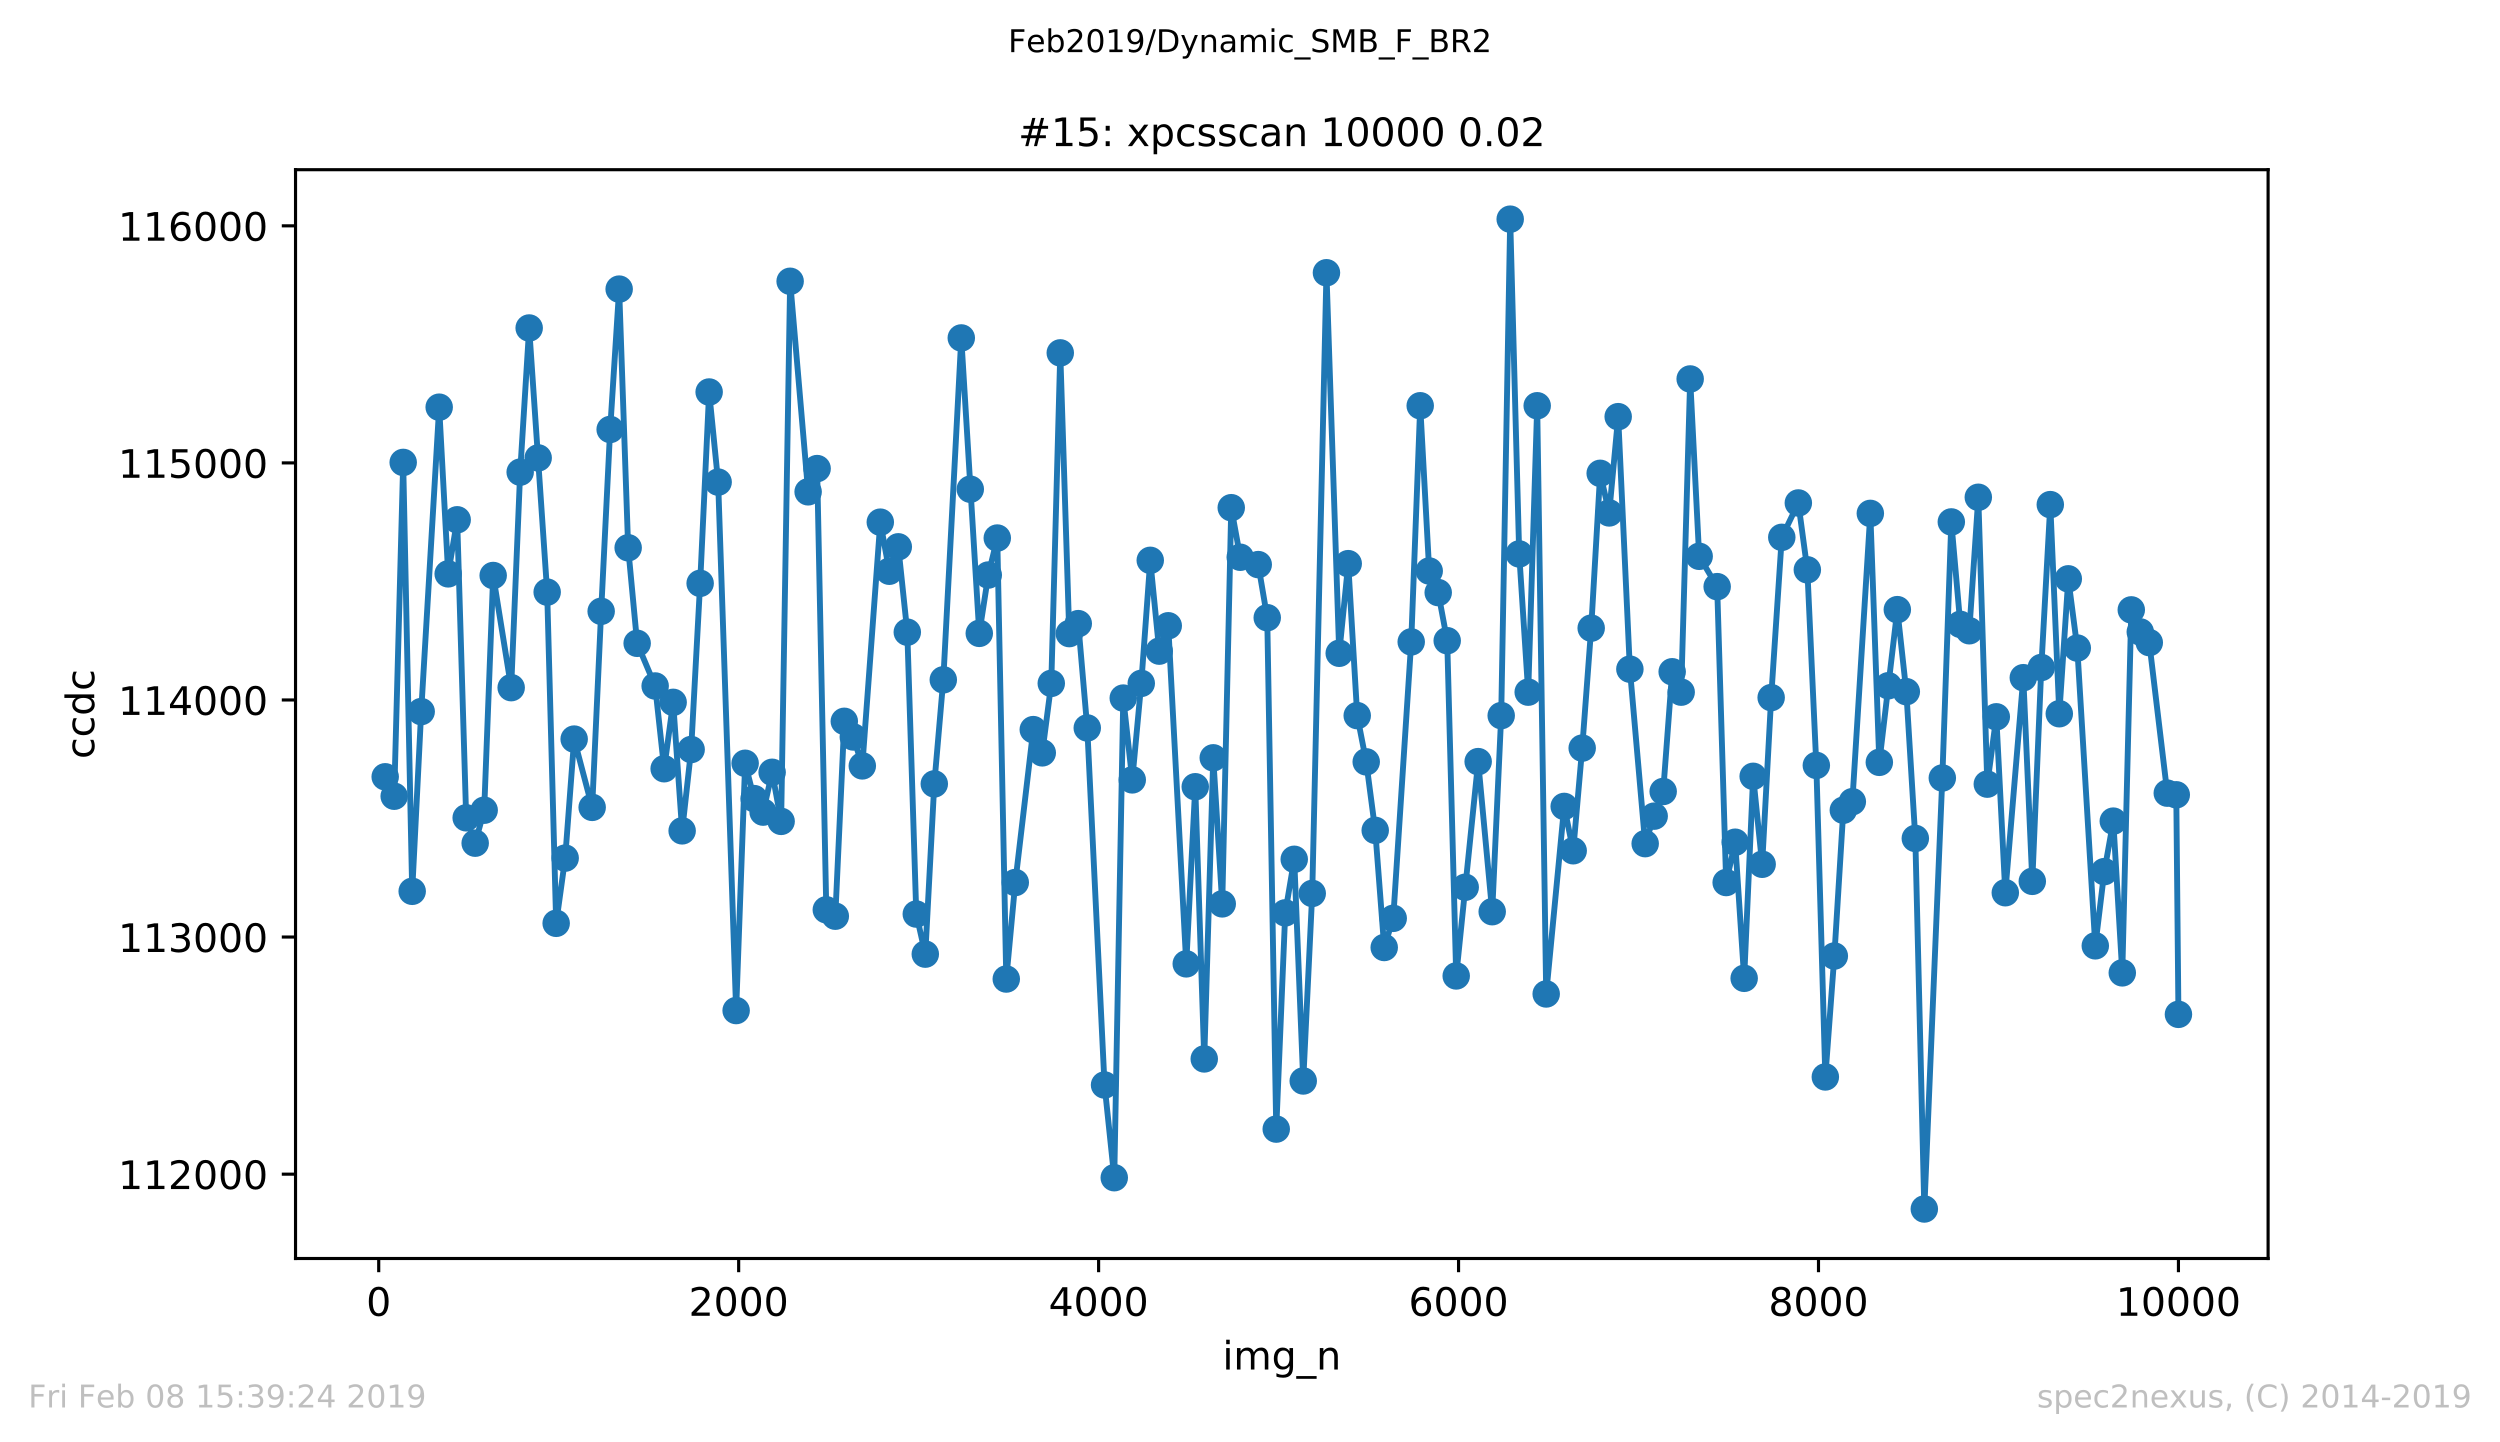 <?xml version="1.0" encoding="utf-8" standalone="no"?>
<!DOCTYPE svg PUBLIC "-//W3C//DTD SVG 1.1//EN"
  "http://www.w3.org/Graphics/SVG/1.1/DTD/svg11.dtd">
<!-- Created with matplotlib (https://matplotlib.org/) -->
<svg height="367.2pt" version="1.1" viewBox="0 0 636.48 367.2" width="636.48pt" xmlns="http://www.w3.org/2000/svg" xmlns:xlink="http://www.w3.org/1999/xlink">
 <defs>
  <style type="text/css">
*{stroke-linecap:butt;stroke-linejoin:round;white-space:pre;}
  </style>
 </defs>
 <g id="figure_1">
  <g id="patch_1">
   <path d="M 0 367.2 
L 636.48 367.2 
L 636.48 0 
L 0 0 
z
" style="fill:#ffffff;"/>
  </g>
  <g id="axes_1">
   <g id="patch_2">
    <path d="M 75.24 320.4 
L 577.44 320.4 
L 577.44 43.2 
L 75.24 43.2 
z
" style="fill:#ffffff;"/>
   </g>
   <g id="matplotlib.axis_1">
    <g id="xtick_1">
     <g id="line2d_1">
      <defs>
       <path d="M 0 0 
L 0 3.5 
" id="mcacddc1522" style="stroke:#000000;stroke-width:0.8;"/>
      </defs>
      <g>
       <use style="stroke:#000000;stroke-width:0.8;" x="96.418" xlink:href="#mcacddc1522" y="320.4"/>
      </g>
     </g>
     <g id="text_1">
      <!-- 0 -->
      <defs>
       <path d="M 31.781 66.406 
Q 24.172 66.406 20.328 58.906 
Q 16.5 51.422 16.5 36.375 
Q 16.5 21.391 20.328 13.891 
Q 24.172 6.391 31.781 6.391 
Q 39.453 6.391 43.281 13.891 
Q 47.125 21.391 47.125 36.375 
Q 47.125 51.422 43.281 58.906 
Q 39.453 66.406 31.781 66.406 
z
M 31.781 74.219 
Q 44.047 74.219 50.516 64.516 
Q 56.984 54.828 56.984 36.375 
Q 56.984 17.969 50.516 8.266 
Q 44.047 -1.422 31.781 -1.422 
Q 19.531 -1.422 13.062 8.266 
Q 6.594 17.969 6.594 36.375 
Q 6.594 54.828 13.062 64.516 
Q 19.531 74.219 31.781 74.219 
z
" id="DejaVuSans-48"/>
      </defs>
      <g transform="translate(93.237 334.998)scale(0.1 -0.1)">
       <use xlink:href="#DejaVuSans-48"/>
      </g>
     </g>
    </g>
    <g id="xtick_2">
     <g id="line2d_2">
      <g>
       <use style="stroke:#000000;stroke-width:0.8;" x="188.057" xlink:href="#mcacddc1522" y="320.4"/>
      </g>
     </g>
     <g id="text_2">
      <!-- 2000 -->
      <defs>
       <path d="M 19.188 8.297 
L 53.609 8.297 
L 53.609 0 
L 7.328 0 
L 7.328 8.297 
Q 12.938 14.109 22.625 23.891 
Q 32.328 33.688 34.812 36.531 
Q 39.547 41.844 41.422 45.531 
Q 43.312 49.219 43.312 52.781 
Q 43.312 58.594 39.234 62.25 
Q 35.156 65.922 28.609 65.922 
Q 23.969 65.922 18.812 64.312 
Q 13.672 62.703 7.812 59.422 
L 7.812 69.391 
Q 13.766 71.781 18.938 73 
Q 24.125 74.219 28.422 74.219 
Q 39.75 74.219 46.484 68.547 
Q 53.219 62.891 53.219 53.422 
Q 53.219 48.922 51.531 44.891 
Q 49.859 40.875 45.406 35.406 
Q 44.188 33.984 37.641 27.219 
Q 31.109 20.453 19.188 8.297 
z
" id="DejaVuSans-50"/>
      </defs>
      <g transform="translate(175.332 334.998)scale(0.1 -0.1)">
       <use xlink:href="#DejaVuSans-50"/>
       <use x="63.623" xlink:href="#DejaVuSans-48"/>
       <use x="127.246" xlink:href="#DejaVuSans-48"/>
       <use x="190.869" xlink:href="#DejaVuSans-48"/>
      </g>
     </g>
    </g>
    <g id="xtick_3">
     <g id="line2d_3">
      <g>
       <use style="stroke:#000000;stroke-width:0.8;" x="279.696" xlink:href="#mcacddc1522" y="320.4"/>
      </g>
     </g>
     <g id="text_3">
      <!-- 4000 -->
      <defs>
       <path d="M 37.797 64.312 
L 12.891 25.391 
L 37.797 25.391 
z
M 35.203 72.906 
L 47.609 72.906 
L 47.609 25.391 
L 58.016 25.391 
L 58.016 17.188 
L 47.609 17.188 
L 47.609 0 
L 37.797 0 
L 37.797 17.188 
L 4.891 17.188 
L 4.891 26.703 
z
" id="DejaVuSans-52"/>
      </defs>
      <g transform="translate(266.971 334.998)scale(0.1 -0.1)">
       <use xlink:href="#DejaVuSans-52"/>
       <use x="63.623" xlink:href="#DejaVuSans-48"/>
       <use x="127.246" xlink:href="#DejaVuSans-48"/>
       <use x="190.869" xlink:href="#DejaVuSans-48"/>
      </g>
     </g>
    </g>
    <g id="xtick_4">
     <g id="line2d_4">
      <g>
       <use style="stroke:#000000;stroke-width:0.8;" x="371.335" xlink:href="#mcacddc1522" y="320.4"/>
      </g>
     </g>
     <g id="text_4">
      <!-- 6000 -->
      <defs>
       <path d="M 33.016 40.375 
Q 26.375 40.375 22.484 35.828 
Q 18.609 31.297 18.609 23.391 
Q 18.609 15.531 22.484 10.953 
Q 26.375 6.391 33.016 6.391 
Q 39.656 6.391 43.531 10.953 
Q 47.406 15.531 47.406 23.391 
Q 47.406 31.297 43.531 35.828 
Q 39.656 40.375 33.016 40.375 
z
M 52.594 71.297 
L 52.594 62.312 
Q 48.875 64.062 45.094 64.984 
Q 41.312 65.922 37.594 65.922 
Q 27.828 65.922 22.672 59.328 
Q 17.531 52.734 16.797 39.406 
Q 19.672 43.656 24.016 45.922 
Q 28.375 48.188 33.594 48.188 
Q 44.578 48.188 50.953 41.516 
Q 57.328 34.859 57.328 23.391 
Q 57.328 12.156 50.688 5.359 
Q 44.047 -1.422 33.016 -1.422 
Q 20.359 -1.422 13.672 8.266 
Q 6.984 17.969 6.984 36.375 
Q 6.984 53.656 15.188 63.938 
Q 23.391 74.219 37.203 74.219 
Q 40.922 74.219 44.703 73.484 
Q 48.484 72.75 52.594 71.297 
z
" id="DejaVuSans-54"/>
      </defs>
      <g transform="translate(358.61 334.998)scale(0.1 -0.1)">
       <use xlink:href="#DejaVuSans-54"/>
       <use x="63.623" xlink:href="#DejaVuSans-48"/>
       <use x="127.246" xlink:href="#DejaVuSans-48"/>
       <use x="190.869" xlink:href="#DejaVuSans-48"/>
      </g>
     </g>
    </g>
    <g id="xtick_5">
     <g id="line2d_5">
      <g>
       <use style="stroke:#000000;stroke-width:0.8;" x="462.974" xlink:href="#mcacddc1522" y="320.4"/>
      </g>
     </g>
     <g id="text_5">
      <!-- 8000 -->
      <defs>
       <path d="M 31.781 34.625 
Q 24.75 34.625 20.719 30.859 
Q 16.703 27.094 16.703 20.516 
Q 16.703 13.922 20.719 10.156 
Q 24.75 6.391 31.781 6.391 
Q 38.812 6.391 42.859 10.172 
Q 46.922 13.969 46.922 20.516 
Q 46.922 27.094 42.891 30.859 
Q 38.875 34.625 31.781 34.625 
z
M 21.922 38.812 
Q 15.578 40.375 12.031 44.719 
Q 8.5 49.078 8.5 55.328 
Q 8.5 64.062 14.719 69.141 
Q 20.953 74.219 31.781 74.219 
Q 42.672 74.219 48.875 69.141 
Q 55.078 64.062 55.078 55.328 
Q 55.078 49.078 51.531 44.719 
Q 48 40.375 41.703 38.812 
Q 48.828 37.156 52.797 32.312 
Q 56.781 27.484 56.781 20.516 
Q 56.781 9.906 50.312 4.234 
Q 43.844 -1.422 31.781 -1.422 
Q 19.734 -1.422 13.25 4.234 
Q 6.781 9.906 6.781 20.516 
Q 6.781 27.484 10.781 32.312 
Q 14.797 37.156 21.922 38.812 
z
M 18.312 54.391 
Q 18.312 48.734 21.844 45.562 
Q 25.391 42.391 31.781 42.391 
Q 38.141 42.391 41.719 45.562 
Q 45.312 48.734 45.312 54.391 
Q 45.312 60.062 41.719 63.234 
Q 38.141 66.406 31.781 66.406 
Q 25.391 66.406 21.844 63.234 
Q 18.312 60.062 18.312 54.391 
z
" id="DejaVuSans-56"/>
      </defs>
      <g transform="translate(450.249 334.998)scale(0.1 -0.1)">
       <use xlink:href="#DejaVuSans-56"/>
       <use x="63.623" xlink:href="#DejaVuSans-48"/>
       <use x="127.246" xlink:href="#DejaVuSans-48"/>
       <use x="190.869" xlink:href="#DejaVuSans-48"/>
      </g>
     </g>
    </g>
    <g id="xtick_6">
     <g id="line2d_6">
      <g>
       <use style="stroke:#000000;stroke-width:0.8;" x="554.613" xlink:href="#mcacddc1522" y="320.4"/>
      </g>
     </g>
     <g id="text_6">
      <!-- 10000 -->
      <defs>
       <path d="M 12.406 8.297 
L 28.516 8.297 
L 28.516 63.922 
L 10.984 60.406 
L 10.984 69.391 
L 28.422 72.906 
L 38.281 72.906 
L 38.281 8.297 
L 54.391 8.297 
L 54.391 0 
L 12.406 0 
z
" id="DejaVuSans-49"/>
      </defs>
      <g transform="translate(538.706 334.998)scale(0.1 -0.1)">
       <use xlink:href="#DejaVuSans-49"/>
       <use x="63.623" xlink:href="#DejaVuSans-48"/>
       <use x="127.246" xlink:href="#DejaVuSans-48"/>
       <use x="190.869" xlink:href="#DejaVuSans-48"/>
       <use x="254.492" xlink:href="#DejaVuSans-48"/>
      </g>
     </g>
    </g>
    <g id="text_7">
     <!-- img_n -->
     <defs>
      <path d="M 9.422 54.688 
L 18.406 54.688 
L 18.406 0 
L 9.422 0 
z
M 9.422 75.984 
L 18.406 75.984 
L 18.406 64.594 
L 9.422 64.594 
z
" id="DejaVuSans-105"/>
      <path d="M 52 44.188 
Q 55.375 50.25 60.062 53.125 
Q 64.75 56 71.094 56 
Q 79.641 56 84.281 50.016 
Q 88.922 44.047 88.922 33.016 
L 88.922 0 
L 79.891 0 
L 79.891 32.719 
Q 79.891 40.578 77.094 44.375 
Q 74.312 48.188 68.609 48.188 
Q 61.625 48.188 57.562 43.547 
Q 53.516 38.922 53.516 30.906 
L 53.516 0 
L 44.484 0 
L 44.484 32.719 
Q 44.484 40.625 41.703 44.406 
Q 38.922 48.188 33.109 48.188 
Q 26.219 48.188 22.156 43.531 
Q 18.109 38.875 18.109 30.906 
L 18.109 0 
L 9.078 0 
L 9.078 54.688 
L 18.109 54.688 
L 18.109 46.188 
Q 21.188 51.219 25.484 53.609 
Q 29.781 56 35.688 56 
Q 41.656 56 45.828 52.969 
Q 50 49.953 52 44.188 
z
" id="DejaVuSans-109"/>
      <path d="M 45.406 27.984 
Q 45.406 37.75 41.375 43.109 
Q 37.359 48.484 30.078 48.484 
Q 22.859 48.484 18.828 43.109 
Q 14.797 37.75 14.797 27.984 
Q 14.797 18.266 18.828 12.891 
Q 22.859 7.516 30.078 7.516 
Q 37.359 7.516 41.375 12.891 
Q 45.406 18.266 45.406 27.984 
z
M 54.391 6.781 
Q 54.391 -7.172 48.188 -13.984 
Q 42 -20.797 29.203 -20.797 
Q 24.469 -20.797 20.266 -20.094 
Q 16.062 -19.391 12.109 -17.922 
L 12.109 -9.188 
Q 16.062 -11.328 19.922 -12.344 
Q 23.781 -13.375 27.781 -13.375 
Q 36.625 -13.375 41.016 -8.766 
Q 45.406 -4.156 45.406 5.172 
L 45.406 9.625 
Q 42.625 4.781 38.281 2.391 
Q 33.938 0 27.875 0 
Q 17.828 0 11.672 7.656 
Q 5.516 15.328 5.516 27.984 
Q 5.516 40.672 11.672 48.328 
Q 17.828 56 27.875 56 
Q 33.938 56 38.281 53.609 
Q 42.625 51.219 45.406 46.391 
L 45.406 54.688 
L 54.391 54.688 
z
" id="DejaVuSans-103"/>
      <path d="M 50.984 -16.609 
L 50.984 -23.578 
L -0.984 -23.578 
L -0.984 -16.609 
z
" id="DejaVuSans-95"/>
      <path d="M 54.891 33.016 
L 54.891 0 
L 45.906 0 
L 45.906 32.719 
Q 45.906 40.484 42.875 44.328 
Q 39.844 48.188 33.797 48.188 
Q 26.516 48.188 22.312 43.547 
Q 18.109 38.922 18.109 30.906 
L 18.109 0 
L 9.078 0 
L 9.078 54.688 
L 18.109 54.688 
L 18.109 46.188 
Q 21.344 51.125 25.703 53.562 
Q 30.078 56 35.797 56 
Q 45.219 56 50.047 50.172 
Q 54.891 44.344 54.891 33.016 
z
" id="DejaVuSans-110"/>
     </defs>
     <g transform="translate(311.238 348.677)scale(0.1 -0.1)">
      <use xlink:href="#DejaVuSans-105"/>
      <use x="27.783" xlink:href="#DejaVuSans-109"/>
      <use x="125.195" xlink:href="#DejaVuSans-103"/>
      <use x="188.672" xlink:href="#DejaVuSans-95"/>
      <use x="238.672" xlink:href="#DejaVuSans-110"/>
     </g>
    </g>
   </g>
   <g id="matplotlib.axis_2">
    <g id="ytick_1">
     <g id="line2d_7">
      <defs>
       <path d="M 0 0 
L -3.5 0 
" id="mbf4558b121" style="stroke:#000000;stroke-width:0.8;"/>
      </defs>
      <g>
       <use style="stroke:#000000;stroke-width:0.8;" x="75.24" xlink:href="#mbf4558b121" y="298.927"/>
      </g>
     </g>
     <g id="text_8">
      <!-- 112000 -->
      <g transform="translate(30.065 302.726)scale(0.1 -0.1)">
       <use xlink:href="#DejaVuSans-49"/>
       <use x="63.623" xlink:href="#DejaVuSans-49"/>
       <use x="127.246" xlink:href="#DejaVuSans-50"/>
       <use x="190.869" xlink:href="#DejaVuSans-48"/>
       <use x="254.492" xlink:href="#DejaVuSans-48"/>
       <use x="318.115" xlink:href="#DejaVuSans-48"/>
      </g>
     </g>
    </g>
    <g id="ytick_2">
     <g id="line2d_8">
      <g>
       <use style="stroke:#000000;stroke-width:0.8;" x="75.24" xlink:href="#mbf4558b121" y="238.568"/>
      </g>
     </g>
     <g id="text_9">
      <!-- 113000 -->
      <defs>
       <path d="M 40.578 39.312 
Q 47.656 37.797 51.625 33 
Q 55.609 28.219 55.609 21.188 
Q 55.609 10.406 48.188 4.484 
Q 40.766 -1.422 27.094 -1.422 
Q 22.516 -1.422 17.656 -0.516 
Q 12.797 0.391 7.625 2.203 
L 7.625 11.719 
Q 11.719 9.328 16.594 8.109 
Q 21.484 6.891 26.812 6.891 
Q 36.078 6.891 40.938 10.547 
Q 45.797 14.203 45.797 21.188 
Q 45.797 27.641 41.281 31.266 
Q 36.766 34.906 28.719 34.906 
L 20.219 34.906 
L 20.219 43.016 
L 29.109 43.016 
Q 36.375 43.016 40.234 45.922 
Q 44.094 48.828 44.094 54.297 
Q 44.094 59.906 40.109 62.906 
Q 36.141 65.922 28.719 65.922 
Q 24.656 65.922 20.016 65.031 
Q 15.375 64.156 9.812 62.312 
L 9.812 71.094 
Q 15.438 72.656 20.344 73.438 
Q 25.25 74.219 29.594 74.219 
Q 40.828 74.219 47.359 69.109 
Q 53.906 64.016 53.906 55.328 
Q 53.906 49.266 50.438 45.094 
Q 46.969 40.922 40.578 39.312 
z
" id="DejaVuSans-51"/>
      </defs>
      <g transform="translate(30.065 242.367)scale(0.1 -0.1)">
       <use xlink:href="#DejaVuSans-49"/>
       <use x="63.623" xlink:href="#DejaVuSans-49"/>
       <use x="127.246" xlink:href="#DejaVuSans-51"/>
       <use x="190.869" xlink:href="#DejaVuSans-48"/>
       <use x="254.492" xlink:href="#DejaVuSans-48"/>
       <use x="318.115" xlink:href="#DejaVuSans-48"/>
      </g>
     </g>
    </g>
    <g id="ytick_3">
     <g id="line2d_9">
      <g>
       <use style="stroke:#000000;stroke-width:0.8;" x="75.24" xlink:href="#mbf4558b121" y="178.209"/>
      </g>
     </g>
     <g id="text_10">
      <!-- 114000 -->
      <g transform="translate(30.065 182.008)scale(0.1 -0.1)">
       <use xlink:href="#DejaVuSans-49"/>
       <use x="63.623" xlink:href="#DejaVuSans-49"/>
       <use x="127.246" xlink:href="#DejaVuSans-52"/>
       <use x="190.869" xlink:href="#DejaVuSans-48"/>
       <use x="254.492" xlink:href="#DejaVuSans-48"/>
       <use x="318.115" xlink:href="#DejaVuSans-48"/>
      </g>
     </g>
    </g>
    <g id="ytick_4">
     <g id="line2d_10">
      <g>
       <use style="stroke:#000000;stroke-width:0.8;" x="75.24" xlink:href="#mbf4558b121" y="117.849"/>
      </g>
     </g>
     <g id="text_11">
      <!-- 115000 -->
      <defs>
       <path d="M 10.797 72.906 
L 49.516 72.906 
L 49.516 64.594 
L 19.828 64.594 
L 19.828 46.734 
Q 21.969 47.469 24.109 47.828 
Q 26.266 48.188 28.422 48.188 
Q 40.625 48.188 47.75 41.5 
Q 54.891 34.812 54.891 23.391 
Q 54.891 11.625 47.562 5.094 
Q 40.234 -1.422 26.906 -1.422 
Q 22.312 -1.422 17.547 -0.641 
Q 12.797 0.141 7.719 1.703 
L 7.719 11.625 
Q 12.109 9.234 16.797 8.062 
Q 21.484 6.891 26.703 6.891 
Q 35.156 6.891 40.078 11.328 
Q 45.016 15.766 45.016 23.391 
Q 45.016 31 40.078 35.438 
Q 35.156 39.891 26.703 39.891 
Q 22.75 39.891 18.812 39.016 
Q 14.891 38.141 10.797 36.281 
z
" id="DejaVuSans-53"/>
      </defs>
      <g transform="translate(30.065 121.649)scale(0.1 -0.1)">
       <use xlink:href="#DejaVuSans-49"/>
       <use x="63.623" xlink:href="#DejaVuSans-49"/>
       <use x="127.246" xlink:href="#DejaVuSans-53"/>
       <use x="190.869" xlink:href="#DejaVuSans-48"/>
       <use x="254.492" xlink:href="#DejaVuSans-48"/>
       <use x="318.115" xlink:href="#DejaVuSans-48"/>
      </g>
     </g>
    </g>
    <g id="ytick_5">
     <g id="line2d_11">
      <g>
       <use style="stroke:#000000;stroke-width:0.8;" x="75.24" xlink:href="#mbf4558b121" y="57.49"/>
      </g>
     </g>
     <g id="text_12">
      <!-- 116000 -->
      <g transform="translate(30.065 61.289)scale(0.1 -0.1)">
       <use xlink:href="#DejaVuSans-49"/>
       <use x="63.623" xlink:href="#DejaVuSans-49"/>
       <use x="127.246" xlink:href="#DejaVuSans-54"/>
       <use x="190.869" xlink:href="#DejaVuSans-48"/>
       <use x="254.492" xlink:href="#DejaVuSans-48"/>
       <use x="318.115" xlink:href="#DejaVuSans-48"/>
      </g>
     </g>
    </g>
    <g id="text_13">
     <!-- ccdc -->
     <defs>
      <path d="M 48.781 52.594 
L 48.781 44.188 
Q 44.969 46.297 41.141 47.344 
Q 37.312 48.391 33.406 48.391 
Q 24.656 48.391 19.812 42.844 
Q 14.984 37.312 14.984 27.297 
Q 14.984 17.281 19.812 11.734 
Q 24.656 6.203 33.406 6.203 
Q 37.312 6.203 41.141 7.25 
Q 44.969 8.297 48.781 10.406 
L 48.781 2.094 
Q 45.016 0.344 40.984 -0.531 
Q 36.969 -1.422 32.422 -1.422 
Q 20.062 -1.422 12.781 6.344 
Q 5.516 14.109 5.516 27.297 
Q 5.516 40.672 12.859 48.328 
Q 20.219 56 33.016 56 
Q 37.156 56 41.109 55.141 
Q 45.062 54.297 48.781 52.594 
z
" id="DejaVuSans-99"/>
      <path d="M 45.406 46.391 
L 45.406 75.984 
L 54.391 75.984 
L 54.391 0 
L 45.406 0 
L 45.406 8.203 
Q 42.578 3.328 38.25 0.953 
Q 33.938 -1.422 27.875 -1.422 
Q 17.969 -1.422 11.734 6.484 
Q 5.516 14.406 5.516 27.297 
Q 5.516 40.188 11.734 48.094 
Q 17.969 56 27.875 56 
Q 33.938 56 38.25 53.625 
Q 42.578 51.266 45.406 46.391 
z
M 14.797 27.297 
Q 14.797 17.391 18.875 11.75 
Q 22.953 6.109 30.078 6.109 
Q 37.203 6.109 41.297 11.75 
Q 45.406 17.391 45.406 27.297 
Q 45.406 37.203 41.297 42.844 
Q 37.203 48.484 30.078 48.484 
Q 22.953 48.484 18.875 42.844 
Q 14.797 37.203 14.797 27.297 
z
" id="DejaVuSans-100"/>
     </defs>
     <g transform="translate(23.985 193.222)rotate(-90)scale(0.1 -0.1)">
      <use xlink:href="#DejaVuSans-99"/>
      <use x="54.98" xlink:href="#DejaVuSans-99"/>
      <use x="109.961" xlink:href="#DejaVuSans-100"/>
      <use x="173.438" xlink:href="#DejaVuSans-99"/>
     </g>
    </g>
   </g>
   <g id="line2d_12">
    <path clip-path="url(#p287cd269e3)" d="M 98.067 197.765 
L 100.358 202.714 
L 102.649 117.729 
L 104.94 226.919 
L 107.231 181.166 
L 111.813 103.665 
L 114.104 146.097 
L 116.395 132.336 
L 118.686 208.207 
L 120.977 214.666 
L 123.268 206.276 
L 125.559 146.52 
L 130.141 175.07 
L 132.432 120.203 
L 134.723 83.505 
L 139.305 150.745 
L 141.596 235.067 
L 143.887 218.468 
L 146.178 188.168 
L 150.76 205.551 
L 153.051 155.634 
L 155.342 109.339 
L 157.633 73.606 
L 159.924 139.458 
L 162.215 163.783 
L 166.797 174.647 
L 169.087 195.713 
L 171.378 178.812 
L 173.669 211.527 
L 175.96 190.824 
L 178.251 148.512 
L 180.542 99.802 
L 182.833 122.738 
L 187.415 257.279 
L 189.706 194.325 
L 191.997 203.318 
L 194.288 206.759 
L 196.579 196.618 
L 198.87 209.113 
L 201.161 71.614 
L 205.743 125.213 
L 208.034 119.298 
L 210.371 231.627 
L 212.662 233.256 
L 214.953 183.641 
L 217.244 187.625 
L 219.535 194.989 
L 224.117 132.939 
L 226.408 145.434 
L 228.699 139.217 
L 230.99 160.946 
L 233.281 232.713 
L 235.572 242.914 
L 237.863 199.576 
L 240.154 173.078 
L 244.735 86.04 
L 249.317 161.248 
L 251.608 146.399 
L 253.899 136.983 
L 256.19 249.251 
L 258.481 224.685 
L 263.063 185.754 
L 265.354 191.669 
L 267.645 173.983 
L 269.936 89.843 
L 272.227 161.308 
L 274.518 158.773 
L 276.809 185.331 
L 281.208 276.232 
L 283.682 299.833 
L 285.973 177.726 
L 288.264 198.55 
L 290.555 173.983 
L 292.846 142.657 
L 295.137 165.775 
L 297.428 159.316 
L 302.01 245.389 
L 304.301 200.3 
L 306.592 269.593 
L 308.883 192.936 
L 311.174 230.118 
L 313.465 129.257 
L 315.756 141.872 
L 320.338 143.743 
L 322.629 157.264 
L 324.92 287.459 
L 327.211 232.411 
L 329.502 218.77 
L 331.793 275.206 
L 334.083 227.462 
L 337.703 69.441 
L 340.956 166.318 
L 343.247 143.502 
L 345.538 182.192 
L 347.829 193.962 
L 350.12 211.406 
L 352.411 241.224 
L 354.702 233.8 
L 359.284 163.421 
L 361.575 103.303 
L 363.866 145.373 
L 366.157 150.866 
L 368.448 163.119 
L 370.739 248.467 
L 376.329 193.902 
L 379.903 232.109 
L 382.194 182.192 
L 384.485 55.8 
L 386.776 141.027 
L 389.067 176.217 
L 391.358 103.303 
L 393.649 253.054 
L 398.231 205.31 
L 400.522 216.597 
L 402.813 190.462 
L 405.104 159.92 
L 407.395 120.505 
L 409.686 130.585 
L 411.977 106.079 
L 414.955 170.362 
L 418.85 214.786 
L 421.141 207.785 
L 423.432 201.507 
L 425.722 171.026 
L 428.013 176.217 
L 430.304 96.482 
L 432.595 141.631 
L 437.177 149.357 
L 439.468 224.685 
L 441.759 214.424 
L 444.05 249.07 
L 446.341 197.644 
L 448.632 220.038 
L 450.923 177.605 
L 453.627 136.802 
L 457.842 128.05 
L 460.133 145.071 
L 462.424 194.868 
L 464.715 274.18 
L 467.006 243.397 
L 469.297 206.276 
L 471.588 204.103 
L 476.17 130.706 
L 478.461 194.083 
L 483.043 155.212 
L 485.334 176.096 
L 487.625 213.458 
L 489.916 307.8 
L 494.498 198.067 
L 496.789 132.879 
L 499.079 158.954 
L 501.37 160.584 
L 503.661 126.601 
L 505.952 199.636 
L 508.243 182.494 
L 510.534 227.281 
L 515.116 172.535 
L 517.407 224.383 
L 519.698 169.939 
L 521.989 128.473 
L 524.28 181.709 
L 526.571 147.365 
L 528.862 164.99 
L 533.444 240.801 
L 535.735 221.909 
L 538.026 209.052 
L 540.317 247.682 
L 542.608 155.272 
L 544.899 160.886 
L 547.19 163.602 
L 551.772 201.93 
L 554.063 202.352 
L 554.613 258.245 
L 554.613 258.245 
" style="fill:none;stroke:#1f77b4;stroke-linecap:square;stroke-width:1.5;"/>
    <defs>
     <path d="M 0 3 
C 0.796 3 1.559 2.684 2.121 2.121 
C 2.684 1.559 3 0.796 3 0 
C 3 -0.796 2.684 -1.559 2.121 -2.121 
C 1.559 -2.684 0.796 -3 0 -3 
C -0.796 -3 -1.559 -2.684 -2.121 -2.121 
C -2.684 -1.559 -3 -0.796 -3 0 
C -3 0.796 -2.684 1.559 -2.121 2.121 
C -1.559 2.684 -0.796 3 0 3 
z
" id="m5d1baadf3a" style="stroke:#1f77b4;"/>
    </defs>
    <g clip-path="url(#p287cd269e3)">
     <use style="fill:#1f77b4;stroke:#1f77b4;" x="98.067" xlink:href="#m5d1baadf3a" y="197.765"/>
     <use style="fill:#1f77b4;stroke:#1f77b4;" x="100.358" xlink:href="#m5d1baadf3a" y="202.714"/>
     <use style="fill:#1f77b4;stroke:#1f77b4;" x="102.649" xlink:href="#m5d1baadf3a" y="117.729"/>
     <use style="fill:#1f77b4;stroke:#1f77b4;" x="104.94" xlink:href="#m5d1baadf3a" y="226.919"/>
     <use style="fill:#1f77b4;stroke:#1f77b4;" x="107.231" xlink:href="#m5d1baadf3a" y="181.166"/>
     <use style="fill:#1f77b4;stroke:#1f77b4;" x="111.813" xlink:href="#m5d1baadf3a" y="103.665"/>
     <use style="fill:#1f77b4;stroke:#1f77b4;" x="114.104" xlink:href="#m5d1baadf3a" y="146.097"/>
     <use style="fill:#1f77b4;stroke:#1f77b4;" x="116.395" xlink:href="#m5d1baadf3a" y="132.336"/>
     <use style="fill:#1f77b4;stroke:#1f77b4;" x="118.686" xlink:href="#m5d1baadf3a" y="208.207"/>
     <use style="fill:#1f77b4;stroke:#1f77b4;" x="120.977" xlink:href="#m5d1baadf3a" y="214.666"/>
     <use style="fill:#1f77b4;stroke:#1f77b4;" x="123.268" xlink:href="#m5d1baadf3a" y="206.276"/>
     <use style="fill:#1f77b4;stroke:#1f77b4;" x="125.559" xlink:href="#m5d1baadf3a" y="146.52"/>
     <use style="fill:#1f77b4;stroke:#1f77b4;" x="130.141" xlink:href="#m5d1baadf3a" y="175.07"/>
     <use style="fill:#1f77b4;stroke:#1f77b4;" x="132.432" xlink:href="#m5d1baadf3a" y="120.203"/>
     <use style="fill:#1f77b4;stroke:#1f77b4;" x="134.723" xlink:href="#m5d1baadf3a" y="83.505"/>
     <use style="fill:#1f77b4;stroke:#1f77b4;" x="137.014" xlink:href="#m5d1baadf3a" y="116.582"/>
     <use style="fill:#1f77b4;stroke:#1f77b4;" x="139.305" xlink:href="#m5d1baadf3a" y="150.745"/>
     <use style="fill:#1f77b4;stroke:#1f77b4;" x="141.596" xlink:href="#m5d1baadf3a" y="235.067"/>
     <use style="fill:#1f77b4;stroke:#1f77b4;" x="143.887" xlink:href="#m5d1baadf3a" y="218.468"/>
     <use style="fill:#1f77b4;stroke:#1f77b4;" x="146.178" xlink:href="#m5d1baadf3a" y="188.168"/>
     <use style="fill:#1f77b4;stroke:#1f77b4;" x="150.76" xlink:href="#m5d1baadf3a" y="205.551"/>
     <use style="fill:#1f77b4;stroke:#1f77b4;" x="153.051" xlink:href="#m5d1baadf3a" y="155.634"/>
     <use style="fill:#1f77b4;stroke:#1f77b4;" x="155.342" xlink:href="#m5d1baadf3a" y="109.339"/>
     <use style="fill:#1f77b4;stroke:#1f77b4;" x="157.633" xlink:href="#m5d1baadf3a" y="73.606"/>
     <use style="fill:#1f77b4;stroke:#1f77b4;" x="159.924" xlink:href="#m5d1baadf3a" y="139.458"/>
     <use style="fill:#1f77b4;stroke:#1f77b4;" x="162.215" xlink:href="#m5d1baadf3a" y="163.783"/>
     <use style="fill:#1f77b4;stroke:#1f77b4;" x="166.797" xlink:href="#m5d1baadf3a" y="174.647"/>
     <use style="fill:#1f77b4;stroke:#1f77b4;" x="169.087" xlink:href="#m5d1baadf3a" y="195.713"/>
     <use style="fill:#1f77b4;stroke:#1f77b4;" x="171.378" xlink:href="#m5d1baadf3a" y="178.812"/>
     <use style="fill:#1f77b4;stroke:#1f77b4;" x="173.669" xlink:href="#m5d1baadf3a" y="211.527"/>
     <use style="fill:#1f77b4;stroke:#1f77b4;" x="175.96" xlink:href="#m5d1baadf3a" y="190.824"/>
     <use style="fill:#1f77b4;stroke:#1f77b4;" x="178.251" xlink:href="#m5d1baadf3a" y="148.512"/>
     <use style="fill:#1f77b4;stroke:#1f77b4;" x="180.542" xlink:href="#m5d1baadf3a" y="99.802"/>
     <use style="fill:#1f77b4;stroke:#1f77b4;" x="182.833" xlink:href="#m5d1baadf3a" y="122.738"/>
     <use style="fill:#1f77b4;stroke:#1f77b4;" x="187.415" xlink:href="#m5d1baadf3a" y="257.279"/>
     <use style="fill:#1f77b4;stroke:#1f77b4;" x="189.706" xlink:href="#m5d1baadf3a" y="194.325"/>
     <use style="fill:#1f77b4;stroke:#1f77b4;" x="191.997" xlink:href="#m5d1baadf3a" y="203.318"/>
     <use style="fill:#1f77b4;stroke:#1f77b4;" x="194.288" xlink:href="#m5d1baadf3a" y="206.759"/>
     <use style="fill:#1f77b4;stroke:#1f77b4;" x="196.579" xlink:href="#m5d1baadf3a" y="196.618"/>
     <use style="fill:#1f77b4;stroke:#1f77b4;" x="198.87" xlink:href="#m5d1baadf3a" y="209.113"/>
     <use style="fill:#1f77b4;stroke:#1f77b4;" x="201.161" xlink:href="#m5d1baadf3a" y="71.614"/>
     <use style="fill:#1f77b4;stroke:#1f77b4;" x="205.743" xlink:href="#m5d1baadf3a" y="125.213"/>
     <use style="fill:#1f77b4;stroke:#1f77b4;" x="208.034" xlink:href="#m5d1baadf3a" y="119.298"/>
     <use style="fill:#1f77b4;stroke:#1f77b4;" x="210.371" xlink:href="#m5d1baadf3a" y="231.627"/>
     <use style="fill:#1f77b4;stroke:#1f77b4;" x="212.662" xlink:href="#m5d1baadf3a" y="233.256"/>
     <use style="fill:#1f77b4;stroke:#1f77b4;" x="214.953" xlink:href="#m5d1baadf3a" y="183.641"/>
     <use style="fill:#1f77b4;stroke:#1f77b4;" x="217.244" xlink:href="#m5d1baadf3a" y="187.625"/>
     <use style="fill:#1f77b4;stroke:#1f77b4;" x="219.535" xlink:href="#m5d1baadf3a" y="194.989"/>
     <use style="fill:#1f77b4;stroke:#1f77b4;" x="224.117" xlink:href="#m5d1baadf3a" y="132.939"/>
     <use style="fill:#1f77b4;stroke:#1f77b4;" x="226.408" xlink:href="#m5d1baadf3a" y="145.434"/>
     <use style="fill:#1f77b4;stroke:#1f77b4;" x="228.699" xlink:href="#m5d1baadf3a" y="139.217"/>
     <use style="fill:#1f77b4;stroke:#1f77b4;" x="230.99" xlink:href="#m5d1baadf3a" y="160.946"/>
     <use style="fill:#1f77b4;stroke:#1f77b4;" x="233.281" xlink:href="#m5d1baadf3a" y="232.713"/>
     <use style="fill:#1f77b4;stroke:#1f77b4;" x="235.572" xlink:href="#m5d1baadf3a" y="242.914"/>
     <use style="fill:#1f77b4;stroke:#1f77b4;" x="237.863" xlink:href="#m5d1baadf3a" y="199.576"/>
     <use style="fill:#1f77b4;stroke:#1f77b4;" x="240.154" xlink:href="#m5d1baadf3a" y="173.078"/>
     <use style="fill:#1f77b4;stroke:#1f77b4;" x="244.735" xlink:href="#m5d1baadf3a" y="86.04"/>
     <use style="fill:#1f77b4;stroke:#1f77b4;" x="247.026" xlink:href="#m5d1baadf3a" y="124.549"/>
     <use style="fill:#1f77b4;stroke:#1f77b4;" x="249.317" xlink:href="#m5d1baadf3a" y="161.248"/>
     <use style="fill:#1f77b4;stroke:#1f77b4;" x="251.608" xlink:href="#m5d1baadf3a" y="146.399"/>
     <use style="fill:#1f77b4;stroke:#1f77b4;" x="253.899" xlink:href="#m5d1baadf3a" y="136.983"/>
     <use style="fill:#1f77b4;stroke:#1f77b4;" x="256.19" xlink:href="#m5d1baadf3a" y="249.251"/>
     <use style="fill:#1f77b4;stroke:#1f77b4;" x="258.481" xlink:href="#m5d1baadf3a" y="224.685"/>
     <use style="fill:#1f77b4;stroke:#1f77b4;" x="263.063" xlink:href="#m5d1baadf3a" y="185.754"/>
     <use style="fill:#1f77b4;stroke:#1f77b4;" x="265.354" xlink:href="#m5d1baadf3a" y="191.669"/>
     <use style="fill:#1f77b4;stroke:#1f77b4;" x="267.645" xlink:href="#m5d1baadf3a" y="173.983"/>
     <use style="fill:#1f77b4;stroke:#1f77b4;" x="269.936" xlink:href="#m5d1baadf3a" y="89.843"/>
     <use style="fill:#1f77b4;stroke:#1f77b4;" x="272.227" xlink:href="#m5d1baadf3a" y="161.308"/>
     <use style="fill:#1f77b4;stroke:#1f77b4;" x="274.518" xlink:href="#m5d1baadf3a" y="158.773"/>
     <use style="fill:#1f77b4;stroke:#1f77b4;" x="276.809" xlink:href="#m5d1baadf3a" y="185.331"/>
     <use style="fill:#1f77b4;stroke:#1f77b4;" x="281.208" xlink:href="#m5d1baadf3a" y="276.232"/>
     <use style="fill:#1f77b4;stroke:#1f77b4;" x="283.682" xlink:href="#m5d1baadf3a" y="299.833"/>
     <use style="fill:#1f77b4;stroke:#1f77b4;" x="285.973" xlink:href="#m5d1baadf3a" y="177.726"/>
     <use style="fill:#1f77b4;stroke:#1f77b4;" x="288.264" xlink:href="#m5d1baadf3a" y="198.55"/>
     <use style="fill:#1f77b4;stroke:#1f77b4;" x="290.555" xlink:href="#m5d1baadf3a" y="173.983"/>
     <use style="fill:#1f77b4;stroke:#1f77b4;" x="292.846" xlink:href="#m5d1baadf3a" y="142.657"/>
     <use style="fill:#1f77b4;stroke:#1f77b4;" x="295.137" xlink:href="#m5d1baadf3a" y="165.775"/>
     <use style="fill:#1f77b4;stroke:#1f77b4;" x="297.428" xlink:href="#m5d1baadf3a" y="159.316"/>
     <use style="fill:#1f77b4;stroke:#1f77b4;" x="302.01" xlink:href="#m5d1baadf3a" y="245.389"/>
     <use style="fill:#1f77b4;stroke:#1f77b4;" x="304.301" xlink:href="#m5d1baadf3a" y="200.3"/>
     <use style="fill:#1f77b4;stroke:#1f77b4;" x="306.592" xlink:href="#m5d1baadf3a" y="269.593"/>
     <use style="fill:#1f77b4;stroke:#1f77b4;" x="308.883" xlink:href="#m5d1baadf3a" y="192.936"/>
     <use style="fill:#1f77b4;stroke:#1f77b4;" x="311.174" xlink:href="#m5d1baadf3a" y="230.118"/>
     <use style="fill:#1f77b4;stroke:#1f77b4;" x="313.465" xlink:href="#m5d1baadf3a" y="129.257"/>
     <use style="fill:#1f77b4;stroke:#1f77b4;" x="315.756" xlink:href="#m5d1baadf3a" y="141.872"/>
     <use style="fill:#1f77b4;stroke:#1f77b4;" x="320.338" xlink:href="#m5d1baadf3a" y="143.743"/>
     <use style="fill:#1f77b4;stroke:#1f77b4;" x="322.629" xlink:href="#m5d1baadf3a" y="157.264"/>
     <use style="fill:#1f77b4;stroke:#1f77b4;" x="324.92" xlink:href="#m5d1baadf3a" y="287.459"/>
     <use style="fill:#1f77b4;stroke:#1f77b4;" x="327.211" xlink:href="#m5d1baadf3a" y="232.411"/>
     <use style="fill:#1f77b4;stroke:#1f77b4;" x="329.502" xlink:href="#m5d1baadf3a" y="218.77"/>
     <use style="fill:#1f77b4;stroke:#1f77b4;" x="331.793" xlink:href="#m5d1baadf3a" y="275.206"/>
     <use style="fill:#1f77b4;stroke:#1f77b4;" x="334.083" xlink:href="#m5d1baadf3a" y="227.462"/>
     <use style="fill:#1f77b4;stroke:#1f77b4;" x="337.703" xlink:href="#m5d1baadf3a" y="69.441"/>
     <use style="fill:#1f77b4;stroke:#1f77b4;" x="340.956" xlink:href="#m5d1baadf3a" y="166.318"/>
     <use style="fill:#1f77b4;stroke:#1f77b4;" x="343.247" xlink:href="#m5d1baadf3a" y="143.502"/>
     <use style="fill:#1f77b4;stroke:#1f77b4;" x="345.538" xlink:href="#m5d1baadf3a" y="182.192"/>
     <use style="fill:#1f77b4;stroke:#1f77b4;" x="347.829" xlink:href="#m5d1baadf3a" y="193.962"/>
     <use style="fill:#1f77b4;stroke:#1f77b4;" x="350.12" xlink:href="#m5d1baadf3a" y="211.406"/>
     <use style="fill:#1f77b4;stroke:#1f77b4;" x="352.411" xlink:href="#m5d1baadf3a" y="241.224"/>
     <use style="fill:#1f77b4;stroke:#1f77b4;" x="354.702" xlink:href="#m5d1baadf3a" y="233.8"/>
     <use style="fill:#1f77b4;stroke:#1f77b4;" x="359.284" xlink:href="#m5d1baadf3a" y="163.421"/>
     <use style="fill:#1f77b4;stroke:#1f77b4;" x="361.575" xlink:href="#m5d1baadf3a" y="103.303"/>
     <use style="fill:#1f77b4;stroke:#1f77b4;" x="363.866" xlink:href="#m5d1baadf3a" y="145.373"/>
     <use style="fill:#1f77b4;stroke:#1f77b4;" x="366.157" xlink:href="#m5d1baadf3a" y="150.866"/>
     <use style="fill:#1f77b4;stroke:#1f77b4;" x="368.448" xlink:href="#m5d1baadf3a" y="163.119"/>
     <use style="fill:#1f77b4;stroke:#1f77b4;" x="370.739" xlink:href="#m5d1baadf3a" y="248.467"/>
     <use style="fill:#1f77b4;stroke:#1f77b4;" x="373.03" xlink:href="#m5d1baadf3a" y="225.892"/>
     <use style="fill:#1f77b4;stroke:#1f77b4;" x="376.329" xlink:href="#m5d1baadf3a" y="193.902"/>
     <use style="fill:#1f77b4;stroke:#1f77b4;" x="379.903" xlink:href="#m5d1baadf3a" y="232.109"/>
     <use style="fill:#1f77b4;stroke:#1f77b4;" x="382.194" xlink:href="#m5d1baadf3a" y="182.192"/>
     <use style="fill:#1f77b4;stroke:#1f77b4;" x="384.485" xlink:href="#m5d1baadf3a" y="55.8"/>
     <use style="fill:#1f77b4;stroke:#1f77b4;" x="386.776" xlink:href="#m5d1baadf3a" y="141.027"/>
     <use style="fill:#1f77b4;stroke:#1f77b4;" x="389.067" xlink:href="#m5d1baadf3a" y="176.217"/>
     <use style="fill:#1f77b4;stroke:#1f77b4;" x="391.358" xlink:href="#m5d1baadf3a" y="103.303"/>
     <use style="fill:#1f77b4;stroke:#1f77b4;" x="393.649" xlink:href="#m5d1baadf3a" y="253.054"/>
     <use style="fill:#1f77b4;stroke:#1f77b4;" x="398.231" xlink:href="#m5d1baadf3a" y="205.31"/>
     <use style="fill:#1f77b4;stroke:#1f77b4;" x="400.522" xlink:href="#m5d1baadf3a" y="216.597"/>
     <use style="fill:#1f77b4;stroke:#1f77b4;" x="402.813" xlink:href="#m5d1baadf3a" y="190.462"/>
     <use style="fill:#1f77b4;stroke:#1f77b4;" x="405.104" xlink:href="#m5d1baadf3a" y="159.92"/>
     <use style="fill:#1f77b4;stroke:#1f77b4;" x="407.395" xlink:href="#m5d1baadf3a" y="120.505"/>
     <use style="fill:#1f77b4;stroke:#1f77b4;" x="409.686" xlink:href="#m5d1baadf3a" y="130.585"/>
     <use style="fill:#1f77b4;stroke:#1f77b4;" x="411.977" xlink:href="#m5d1baadf3a" y="106.079"/>
     <use style="fill:#1f77b4;stroke:#1f77b4;" x="414.955" xlink:href="#m5d1baadf3a" y="170.362"/>
     <use style="fill:#1f77b4;stroke:#1f77b4;" x="418.85" xlink:href="#m5d1baadf3a" y="214.786"/>
     <use style="fill:#1f77b4;stroke:#1f77b4;" x="421.141" xlink:href="#m5d1baadf3a" y="207.785"/>
     <use style="fill:#1f77b4;stroke:#1f77b4;" x="423.432" xlink:href="#m5d1baadf3a" y="201.507"/>
     <use style="fill:#1f77b4;stroke:#1f77b4;" x="425.722" xlink:href="#m5d1baadf3a" y="171.026"/>
     <use style="fill:#1f77b4;stroke:#1f77b4;" x="428.013" xlink:href="#m5d1baadf3a" y="176.217"/>
     <use style="fill:#1f77b4;stroke:#1f77b4;" x="430.304" xlink:href="#m5d1baadf3a" y="96.482"/>
     <use style="fill:#1f77b4;stroke:#1f77b4;" x="432.595" xlink:href="#m5d1baadf3a" y="141.631"/>
     <use style="fill:#1f77b4;stroke:#1f77b4;" x="437.177" xlink:href="#m5d1baadf3a" y="149.357"/>
     <use style="fill:#1f77b4;stroke:#1f77b4;" x="439.468" xlink:href="#m5d1baadf3a" y="224.685"/>
     <use style="fill:#1f77b4;stroke:#1f77b4;" x="441.759" xlink:href="#m5d1baadf3a" y="214.424"/>
     <use style="fill:#1f77b4;stroke:#1f77b4;" x="444.05" xlink:href="#m5d1baadf3a" y="249.07"/>
     <use style="fill:#1f77b4;stroke:#1f77b4;" x="446.341" xlink:href="#m5d1baadf3a" y="197.644"/>
     <use style="fill:#1f77b4;stroke:#1f77b4;" x="448.632" xlink:href="#m5d1baadf3a" y="220.038"/>
     <use style="fill:#1f77b4;stroke:#1f77b4;" x="450.923" xlink:href="#m5d1baadf3a" y="177.605"/>
     <use style="fill:#1f77b4;stroke:#1f77b4;" x="453.627" xlink:href="#m5d1baadf3a" y="136.802"/>
     <use style="fill:#1f77b4;stroke:#1f77b4;" x="457.842" xlink:href="#m5d1baadf3a" y="128.05"/>
     <use style="fill:#1f77b4;stroke:#1f77b4;" x="460.133" xlink:href="#m5d1baadf3a" y="145.071"/>
     <use style="fill:#1f77b4;stroke:#1f77b4;" x="462.424" xlink:href="#m5d1baadf3a" y="194.868"/>
     <use style="fill:#1f77b4;stroke:#1f77b4;" x="464.715" xlink:href="#m5d1baadf3a" y="274.18"/>
     <use style="fill:#1f77b4;stroke:#1f77b4;" x="467.006" xlink:href="#m5d1baadf3a" y="243.397"/>
     <use style="fill:#1f77b4;stroke:#1f77b4;" x="469.297" xlink:href="#m5d1baadf3a" y="206.276"/>
     <use style="fill:#1f77b4;stroke:#1f77b4;" x="471.588" xlink:href="#m5d1baadf3a" y="204.103"/>
     <use style="fill:#1f77b4;stroke:#1f77b4;" x="476.17" xlink:href="#m5d1baadf3a" y="130.706"/>
     <use style="fill:#1f77b4;stroke:#1f77b4;" x="478.461" xlink:href="#m5d1baadf3a" y="194.083"/>
     <use style="fill:#1f77b4;stroke:#1f77b4;" x="480.752" xlink:href="#m5d1baadf3a" y="174.587"/>
     <use style="fill:#1f77b4;stroke:#1f77b4;" x="483.043" xlink:href="#m5d1baadf3a" y="155.212"/>
     <use style="fill:#1f77b4;stroke:#1f77b4;" x="485.334" xlink:href="#m5d1baadf3a" y="176.096"/>
     <use style="fill:#1f77b4;stroke:#1f77b4;" x="487.625" xlink:href="#m5d1baadf3a" y="213.458"/>
     <use style="fill:#1f77b4;stroke:#1f77b4;" x="489.916" xlink:href="#m5d1baadf3a" y="307.8"/>
     <use style="fill:#1f77b4;stroke:#1f77b4;" x="494.498" xlink:href="#m5d1baadf3a" y="198.067"/>
     <use style="fill:#1f77b4;stroke:#1f77b4;" x="496.789" xlink:href="#m5d1baadf3a" y="132.879"/>
     <use style="fill:#1f77b4;stroke:#1f77b4;" x="499.079" xlink:href="#m5d1baadf3a" y="158.954"/>
     <use style="fill:#1f77b4;stroke:#1f77b4;" x="501.37" xlink:href="#m5d1baadf3a" y="160.584"/>
     <use style="fill:#1f77b4;stroke:#1f77b4;" x="503.661" xlink:href="#m5d1baadf3a" y="126.601"/>
     <use style="fill:#1f77b4;stroke:#1f77b4;" x="505.952" xlink:href="#m5d1baadf3a" y="199.636"/>
     <use style="fill:#1f77b4;stroke:#1f77b4;" x="508.243" xlink:href="#m5d1baadf3a" y="182.494"/>
     <use style="fill:#1f77b4;stroke:#1f77b4;" x="510.534" xlink:href="#m5d1baadf3a" y="227.281"/>
     <use style="fill:#1f77b4;stroke:#1f77b4;" x="515.116" xlink:href="#m5d1baadf3a" y="172.535"/>
     <use style="fill:#1f77b4;stroke:#1f77b4;" x="517.407" xlink:href="#m5d1baadf3a" y="224.383"/>
     <use style="fill:#1f77b4;stroke:#1f77b4;" x="519.698" xlink:href="#m5d1baadf3a" y="169.939"/>
     <use style="fill:#1f77b4;stroke:#1f77b4;" x="521.989" xlink:href="#m5d1baadf3a" y="128.473"/>
     <use style="fill:#1f77b4;stroke:#1f77b4;" x="524.28" xlink:href="#m5d1baadf3a" y="181.709"/>
     <use style="fill:#1f77b4;stroke:#1f77b4;" x="526.571" xlink:href="#m5d1baadf3a" y="147.365"/>
     <use style="fill:#1f77b4;stroke:#1f77b4;" x="528.862" xlink:href="#m5d1baadf3a" y="164.99"/>
     <use style="fill:#1f77b4;stroke:#1f77b4;" x="533.444" xlink:href="#m5d1baadf3a" y="240.801"/>
     <use style="fill:#1f77b4;stroke:#1f77b4;" x="535.735" xlink:href="#m5d1baadf3a" y="221.909"/>
     <use style="fill:#1f77b4;stroke:#1f77b4;" x="538.026" xlink:href="#m5d1baadf3a" y="209.052"/>
     <use style="fill:#1f77b4;stroke:#1f77b4;" x="540.317" xlink:href="#m5d1baadf3a" y="247.682"/>
     <use style="fill:#1f77b4;stroke:#1f77b4;" x="542.608" xlink:href="#m5d1baadf3a" y="155.272"/>
     <use style="fill:#1f77b4;stroke:#1f77b4;" x="544.899" xlink:href="#m5d1baadf3a" y="160.886"/>
     <use style="fill:#1f77b4;stroke:#1f77b4;" x="547.19" xlink:href="#m5d1baadf3a" y="163.602"/>
     <use style="fill:#1f77b4;stroke:#1f77b4;" x="551.772" xlink:href="#m5d1baadf3a" y="201.93"/>
     <use style="fill:#1f77b4;stroke:#1f77b4;" x="554.063" xlink:href="#m5d1baadf3a" y="202.352"/>
     <use style="fill:#1f77b4;stroke:#1f77b4;" x="554.613" xlink:href="#m5d1baadf3a" y="258.245"/>
    </g>
   </g>
   <g id="patch_3">
    <path d="M 75.24 320.4 
L 75.24 43.2 
" style="fill:none;stroke:#000000;stroke-linecap:square;stroke-linejoin:miter;stroke-width:0.8;"/>
   </g>
   <g id="patch_4">
    <path d="M 577.44 320.4 
L 577.44 43.2 
" style="fill:none;stroke:#000000;stroke-linecap:square;stroke-linejoin:miter;stroke-width:0.8;"/>
   </g>
   <g id="patch_5">
    <path d="M 75.24 320.4 
L 577.44 320.4 
" style="fill:none;stroke:#000000;stroke-linecap:square;stroke-linejoin:miter;stroke-width:0.8;"/>
   </g>
   <g id="patch_6">
    <path d="M 75.24 43.2 
L 577.44 43.2 
" style="fill:none;stroke:#000000;stroke-linecap:square;stroke-linejoin:miter;stroke-width:0.8;"/>
   </g>
   <g id="text_14">
    <!-- #15: xpcsscan 10000 0.02 -->
    <defs>
     <path d="M 51.125 44 
L 36.922 44 
L 32.812 27.688 
L 47.125 27.688 
z
M 43.797 71.781 
L 38.719 51.516 
L 52.984 51.516 
L 58.109 71.781 
L 65.922 71.781 
L 60.891 51.516 
L 76.125 51.516 
L 76.125 44 
L 58.984 44 
L 54.984 27.688 
L 70.516 27.688 
L 70.516 20.219 
L 53.078 20.219 
L 48 0 
L 40.188 0 
L 45.219 20.219 
L 30.906 20.219 
L 25.875 0 
L 18.016 0 
L 23.094 20.219 
L 7.719 20.219 
L 7.719 27.688 
L 24.906 27.688 
L 29 44 
L 13.281 44 
L 13.281 51.516 
L 30.906 51.516 
L 35.891 71.781 
z
" id="DejaVuSans-35"/>
     <path d="M 11.719 12.406 
L 22.016 12.406 
L 22.016 0 
L 11.719 0 
z
M 11.719 51.703 
L 22.016 51.703 
L 22.016 39.312 
L 11.719 39.312 
z
" id="DejaVuSans-58"/>
     <path id="DejaVuSans-32"/>
     <path d="M 54.891 54.688 
L 35.109 28.078 
L 55.906 0 
L 45.312 0 
L 29.391 21.484 
L 13.484 0 
L 2.875 0 
L 24.125 28.609 
L 4.688 54.688 
L 15.281 54.688 
L 29.781 35.203 
L 44.281 54.688 
z
" id="DejaVuSans-120"/>
     <path d="M 18.109 8.203 
L 18.109 -20.797 
L 9.078 -20.797 
L 9.078 54.688 
L 18.109 54.688 
L 18.109 46.391 
Q 20.953 51.266 25.266 53.625 
Q 29.594 56 35.594 56 
Q 45.562 56 51.781 48.094 
Q 58.016 40.188 58.016 27.297 
Q 58.016 14.406 51.781 6.484 
Q 45.562 -1.422 35.594 -1.422 
Q 29.594 -1.422 25.266 0.953 
Q 20.953 3.328 18.109 8.203 
z
M 48.688 27.297 
Q 48.688 37.203 44.609 42.844 
Q 40.531 48.484 33.406 48.484 
Q 26.266 48.484 22.188 42.844 
Q 18.109 37.203 18.109 27.297 
Q 18.109 17.391 22.188 11.75 
Q 26.266 6.109 33.406 6.109 
Q 40.531 6.109 44.609 11.75 
Q 48.688 17.391 48.688 27.297 
z
" id="DejaVuSans-112"/>
     <path d="M 44.281 53.078 
L 44.281 44.578 
Q 40.484 46.531 36.375 47.5 
Q 32.281 48.484 27.875 48.484 
Q 21.188 48.484 17.844 46.438 
Q 14.5 44.391 14.5 40.281 
Q 14.5 37.156 16.891 35.375 
Q 19.281 33.594 26.516 31.984 
L 29.594 31.297 
Q 39.156 29.25 43.188 25.516 
Q 47.219 21.781 47.219 15.094 
Q 47.219 7.469 41.188 3.016 
Q 35.156 -1.422 24.609 -1.422 
Q 20.219 -1.422 15.453 -0.562 
Q 10.688 0.297 5.422 2 
L 5.422 11.281 
Q 10.406 8.688 15.234 7.391 
Q 20.062 6.109 24.812 6.109 
Q 31.156 6.109 34.562 8.281 
Q 37.984 10.453 37.984 14.406 
Q 37.984 18.062 35.516 20.016 
Q 33.062 21.969 24.703 23.781 
L 21.578 24.516 
Q 13.234 26.266 9.516 29.906 
Q 5.812 33.547 5.812 39.891 
Q 5.812 47.609 11.281 51.797 
Q 16.75 56 26.812 56 
Q 31.781 56 36.172 55.266 
Q 40.578 54.547 44.281 53.078 
z
" id="DejaVuSans-115"/>
     <path d="M 34.281 27.484 
Q 23.391 27.484 19.188 25 
Q 14.984 22.516 14.984 16.5 
Q 14.984 11.719 18.141 8.906 
Q 21.297 6.109 26.703 6.109 
Q 34.188 6.109 38.703 11.406 
Q 43.219 16.703 43.219 25.484 
L 43.219 27.484 
z
M 52.203 31.203 
L 52.203 0 
L 43.219 0 
L 43.219 8.297 
Q 40.141 3.328 35.547 0.953 
Q 30.953 -1.422 24.312 -1.422 
Q 15.922 -1.422 10.953 3.297 
Q 6 8.016 6 15.922 
Q 6 25.141 12.172 29.828 
Q 18.359 34.516 30.609 34.516 
L 43.219 34.516 
L 43.219 35.406 
Q 43.219 41.609 39.141 45 
Q 35.062 48.391 27.688 48.391 
Q 23 48.391 18.547 47.266 
Q 14.109 46.141 10.016 43.891 
L 10.016 52.203 
Q 14.938 54.109 19.578 55.047 
Q 24.219 56 28.609 56 
Q 40.484 56 46.344 49.844 
Q 52.203 43.703 52.203 31.203 
z
" id="DejaVuSans-97"/>
     <path d="M 10.688 12.406 
L 21 12.406 
L 21 0 
L 10.688 0 
z
" id="DejaVuSans-46"/>
    </defs>
    <g transform="translate(259.223 37.2)scale(0.1 -0.1)">
     <use xlink:href="#DejaVuSans-35"/>
     <use x="83.789" xlink:href="#DejaVuSans-49"/>
     <use x="147.412" xlink:href="#DejaVuSans-53"/>
     <use x="211.035" xlink:href="#DejaVuSans-58"/>
     <use x="244.727" xlink:href="#DejaVuSans-32"/>
     <use x="276.514" xlink:href="#DejaVuSans-120"/>
     <use x="335.693" xlink:href="#DejaVuSans-112"/>
     <use x="399.17" xlink:href="#DejaVuSans-99"/>
     <use x="454.15" xlink:href="#DejaVuSans-115"/>
     <use x="506.25" xlink:href="#DejaVuSans-115"/>
     <use x="558.35" xlink:href="#DejaVuSans-99"/>
     <use x="613.33" xlink:href="#DejaVuSans-97"/>
     <use x="674.609" xlink:href="#DejaVuSans-110"/>
     <use x="737.988" xlink:href="#DejaVuSans-32"/>
     <use x="769.775" xlink:href="#DejaVuSans-49"/>
     <use x="833.398" xlink:href="#DejaVuSans-48"/>
     <use x="897.021" xlink:href="#DejaVuSans-48"/>
     <use x="960.645" xlink:href="#DejaVuSans-48"/>
     <use x="1024.268" xlink:href="#DejaVuSans-48"/>
     <use x="1087.891" xlink:href="#DejaVuSans-32"/>
     <use x="1119.678" xlink:href="#DejaVuSans-48"/>
     <use x="1183.301" xlink:href="#DejaVuSans-46"/>
     <use x="1215.088" xlink:href="#DejaVuSans-48"/>
     <use x="1278.711" xlink:href="#DejaVuSans-50"/>
    </g>
   </g>
  </g>
  <g id="text_15">
   <!-- Feb2019/Dynamic_SMB_F_BR2 -->
   <defs>
    <path d="M 9.812 72.906 
L 51.703 72.906 
L 51.703 64.594 
L 19.672 64.594 
L 19.672 43.109 
L 48.578 43.109 
L 48.578 34.812 
L 19.672 34.812 
L 19.672 0 
L 9.812 0 
z
" id="DejaVuSans-70"/>
    <path d="M 56.203 29.594 
L 56.203 25.203 
L 14.891 25.203 
Q 15.484 15.922 20.484 11.062 
Q 25.484 6.203 34.422 6.203 
Q 39.594 6.203 44.453 7.469 
Q 49.312 8.734 54.109 11.281 
L 54.109 2.781 
Q 49.266 0.734 44.188 -0.344 
Q 39.109 -1.422 33.891 -1.422 
Q 20.797 -1.422 13.156 6.188 
Q 5.516 13.812 5.516 26.812 
Q 5.516 40.234 12.766 48.109 
Q 20.016 56 32.328 56 
Q 43.359 56 49.781 48.891 
Q 56.203 41.797 56.203 29.594 
z
M 47.219 32.234 
Q 47.125 39.594 43.094 43.984 
Q 39.062 48.391 32.422 48.391 
Q 24.906 48.391 20.391 44.141 
Q 15.875 39.891 15.188 32.172 
z
" id="DejaVuSans-101"/>
    <path d="M 48.688 27.297 
Q 48.688 37.203 44.609 42.844 
Q 40.531 48.484 33.406 48.484 
Q 26.266 48.484 22.188 42.844 
Q 18.109 37.203 18.109 27.297 
Q 18.109 17.391 22.188 11.75 
Q 26.266 6.109 33.406 6.109 
Q 40.531 6.109 44.609 11.75 
Q 48.688 17.391 48.688 27.297 
z
M 18.109 46.391 
Q 20.953 51.266 25.266 53.625 
Q 29.594 56 35.594 56 
Q 45.562 56 51.781 48.094 
Q 58.016 40.188 58.016 27.297 
Q 58.016 14.406 51.781 6.484 
Q 45.562 -1.422 35.594 -1.422 
Q 29.594 -1.422 25.266 0.953 
Q 20.953 3.328 18.109 8.203 
L 18.109 0 
L 9.078 0 
L 9.078 75.984 
L 18.109 75.984 
z
" id="DejaVuSans-98"/>
    <path d="M 10.984 1.516 
L 10.984 10.5 
Q 14.703 8.734 18.5 7.812 
Q 22.312 6.891 25.984 6.891 
Q 35.75 6.891 40.891 13.453 
Q 46.047 20.016 46.781 33.406 
Q 43.953 29.203 39.594 26.953 
Q 35.25 24.703 29.984 24.703 
Q 19.047 24.703 12.672 31.312 
Q 6.297 37.938 6.297 49.422 
Q 6.297 60.641 12.938 67.422 
Q 19.578 74.219 30.609 74.219 
Q 43.266 74.219 49.922 64.516 
Q 56.594 54.828 56.594 36.375 
Q 56.594 19.141 48.406 8.859 
Q 40.234 -1.422 26.422 -1.422 
Q 22.703 -1.422 18.891 -0.688 
Q 15.094 0.047 10.984 1.516 
z
M 30.609 32.422 
Q 37.25 32.422 41.125 36.953 
Q 45.016 41.5 45.016 49.422 
Q 45.016 57.281 41.125 61.844 
Q 37.25 66.406 30.609 66.406 
Q 23.969 66.406 20.094 61.844 
Q 16.219 57.281 16.219 49.422 
Q 16.219 41.5 20.094 36.953 
Q 23.969 32.422 30.609 32.422 
z
" id="DejaVuSans-57"/>
    <path d="M 25.391 72.906 
L 33.688 72.906 
L 8.297 -9.281 
L 0 -9.281 
z
" id="DejaVuSans-47"/>
    <path d="M 19.672 64.797 
L 19.672 8.109 
L 31.594 8.109 
Q 46.688 8.109 53.688 14.938 
Q 60.688 21.781 60.688 36.531 
Q 60.688 51.172 53.688 57.984 
Q 46.688 64.797 31.594 64.797 
z
M 9.812 72.906 
L 30.078 72.906 
Q 51.266 72.906 61.172 64.094 
Q 71.094 55.281 71.094 36.531 
Q 71.094 17.672 61.125 8.828 
Q 51.172 0 30.078 0 
L 9.812 0 
z
" id="DejaVuSans-68"/>
    <path d="M 32.172 -5.078 
Q 28.375 -14.844 24.75 -17.812 
Q 21.141 -20.797 15.094 -20.797 
L 7.906 -20.797 
L 7.906 -13.281 
L 13.188 -13.281 
Q 16.891 -13.281 18.938 -11.516 
Q 21 -9.766 23.484 -3.219 
L 25.094 0.875 
L 2.984 54.688 
L 12.5 54.688 
L 29.594 11.922 
L 46.688 54.688 
L 56.203 54.688 
z
" id="DejaVuSans-121"/>
    <path d="M 53.516 70.516 
L 53.516 60.891 
Q 47.906 63.578 42.922 64.891 
Q 37.938 66.219 33.297 66.219 
Q 25.25 66.219 20.875 63.094 
Q 16.5 59.969 16.5 54.203 
Q 16.5 49.359 19.406 46.891 
Q 22.312 44.438 30.422 42.922 
L 36.375 41.703 
Q 47.406 39.594 52.656 34.297 
Q 57.906 29 57.906 20.125 
Q 57.906 9.516 50.797 4.047 
Q 43.703 -1.422 29.984 -1.422 
Q 24.812 -1.422 18.969 -0.25 
Q 13.141 0.922 6.891 3.219 
L 6.891 13.375 
Q 12.891 10.016 18.656 8.297 
Q 24.422 6.594 29.984 6.594 
Q 38.422 6.594 43.016 9.906 
Q 47.609 13.234 47.609 19.391 
Q 47.609 24.75 44.312 27.781 
Q 41.016 30.812 33.5 32.328 
L 27.484 33.5 
Q 16.453 35.688 11.516 40.375 
Q 6.594 45.062 6.594 53.422 
Q 6.594 63.094 13.406 68.656 
Q 20.219 74.219 32.172 74.219 
Q 37.312 74.219 42.625 73.281 
Q 47.953 72.359 53.516 70.516 
z
" id="DejaVuSans-83"/>
    <path d="M 9.812 72.906 
L 24.516 72.906 
L 43.109 23.297 
L 61.812 72.906 
L 76.516 72.906 
L 76.516 0 
L 66.891 0 
L 66.891 64.016 
L 48.094 14.016 
L 38.188 14.016 
L 19.391 64.016 
L 19.391 0 
L 9.812 0 
z
" id="DejaVuSans-77"/>
    <path d="M 19.672 34.812 
L 19.672 8.109 
L 35.5 8.109 
Q 43.453 8.109 47.281 11.406 
Q 51.125 14.703 51.125 21.484 
Q 51.125 28.328 47.281 31.562 
Q 43.453 34.812 35.5 34.812 
z
M 19.672 64.797 
L 19.672 42.828 
L 34.281 42.828 
Q 41.5 42.828 45.031 45.531 
Q 48.578 48.25 48.578 53.812 
Q 48.578 59.328 45.031 62.062 
Q 41.5 64.797 34.281 64.797 
z
M 9.812 72.906 
L 35.016 72.906 
Q 46.297 72.906 52.391 68.219 
Q 58.5 63.531 58.5 54.891 
Q 58.5 48.188 55.375 44.234 
Q 52.25 40.281 46.188 39.312 
Q 53.469 37.75 57.5 32.781 
Q 61.531 27.828 61.531 20.406 
Q 61.531 10.641 54.891 5.312 
Q 48.25 0 35.984 0 
L 9.812 0 
z
" id="DejaVuSans-66"/>
    <path d="M 44.391 34.188 
Q 47.562 33.109 50.562 29.594 
Q 53.562 26.078 56.594 19.922 
L 66.609 0 
L 56 0 
L 46.688 18.703 
Q 43.062 26.031 39.672 28.422 
Q 36.281 30.812 30.422 30.812 
L 19.672 30.812 
L 19.672 0 
L 9.812 0 
L 9.812 72.906 
L 32.078 72.906 
Q 44.578 72.906 50.734 67.672 
Q 56.891 62.453 56.891 51.906 
Q 56.891 45.016 53.688 40.469 
Q 50.484 35.938 44.391 34.188 
z
M 19.672 64.797 
L 19.672 38.922 
L 32.078 38.922 
Q 39.203 38.922 42.844 42.219 
Q 46.484 45.516 46.484 51.906 
Q 46.484 58.297 42.844 61.547 
Q 39.203 64.797 32.078 64.797 
z
" id="DejaVuSans-82"/>
   </defs>
   <g transform="translate(256.669 13.279)scale(0.08 -0.08)">
    <use xlink:href="#DejaVuSans-70"/>
    <use x="57.441" xlink:href="#DejaVuSans-101"/>
    <use x="118.965" xlink:href="#DejaVuSans-98"/>
    <use x="182.441" xlink:href="#DejaVuSans-50"/>
    <use x="246.064" xlink:href="#DejaVuSans-48"/>
    <use x="309.688" xlink:href="#DejaVuSans-49"/>
    <use x="373.311" xlink:href="#DejaVuSans-57"/>
    <use x="436.934" xlink:href="#DejaVuSans-47"/>
    <use x="470.625" xlink:href="#DejaVuSans-68"/>
    <use x="547.627" xlink:href="#DejaVuSans-121"/>
    <use x="606.807" xlink:href="#DejaVuSans-110"/>
    <use x="670.186" xlink:href="#DejaVuSans-97"/>
    <use x="731.465" xlink:href="#DejaVuSans-109"/>
    <use x="828.877" xlink:href="#DejaVuSans-105"/>
    <use x="856.66" xlink:href="#DejaVuSans-99"/>
    <use x="911.641" xlink:href="#DejaVuSans-95"/>
    <use x="961.641" xlink:href="#DejaVuSans-83"/>
    <use x="1025.117" xlink:href="#DejaVuSans-77"/>
    <use x="1111.396" xlink:href="#DejaVuSans-66"/>
    <use x="1180" xlink:href="#DejaVuSans-95"/>
    <use x="1230" xlink:href="#DejaVuSans-70"/>
    <use x="1287.52" xlink:href="#DejaVuSans-95"/>
    <use x="1337.52" xlink:href="#DejaVuSans-66"/>
    <use x="1406.123" xlink:href="#DejaVuSans-82"/>
    <use x="1475.605" xlink:href="#DejaVuSans-50"/>
   </g>
  </g>
  <g id="text_16">
   <!-- Fri Feb 08 15:39:24 2019 -->
   <defs>
    <path d="M 41.109 46.297 
Q 39.594 47.172 37.812 47.578 
Q 36.031 48 33.891 48 
Q 26.266 48 22.188 43.047 
Q 18.109 38.094 18.109 28.812 
L 18.109 0 
L 9.078 0 
L 9.078 54.688 
L 18.109 54.688 
L 18.109 46.188 
Q 20.953 51.172 25.484 53.578 
Q 30.031 56 36.531 56 
Q 37.453 56 38.578 55.875 
Q 39.703 55.766 41.062 55.516 
z
" id="DejaVuSans-114"/>
   </defs>
   <g style="fill:#808080;opacity:0.5;" transform="translate(7.2 358.336)scale(0.08 -0.08)">
    <use xlink:href="#DejaVuSans-70"/>
    <use x="57.41" xlink:href="#DejaVuSans-114"/>
    <use x="98.523" xlink:href="#DejaVuSans-105"/>
    <use x="126.307" xlink:href="#DejaVuSans-32"/>
    <use x="158.094" xlink:href="#DejaVuSans-70"/>
    <use x="215.535" xlink:href="#DejaVuSans-101"/>
    <use x="277.059" xlink:href="#DejaVuSans-98"/>
    <use x="340.535" xlink:href="#DejaVuSans-32"/>
    <use x="372.322" xlink:href="#DejaVuSans-48"/>
    <use x="435.945" xlink:href="#DejaVuSans-56"/>
    <use x="499.568" xlink:href="#DejaVuSans-32"/>
    <use x="531.355" xlink:href="#DejaVuSans-49"/>
    <use x="594.979" xlink:href="#DejaVuSans-53"/>
    <use x="658.602" xlink:href="#DejaVuSans-58"/>
    <use x="692.293" xlink:href="#DejaVuSans-51"/>
    <use x="755.916" xlink:href="#DejaVuSans-57"/>
    <use x="819.539" xlink:href="#DejaVuSans-58"/>
    <use x="853.23" xlink:href="#DejaVuSans-50"/>
    <use x="916.854" xlink:href="#DejaVuSans-52"/>
    <use x="980.477" xlink:href="#DejaVuSans-32"/>
    <use x="1012.264" xlink:href="#DejaVuSans-50"/>
    <use x="1075.887" xlink:href="#DejaVuSans-48"/>
    <use x="1139.51" xlink:href="#DejaVuSans-49"/>
    <use x="1203.133" xlink:href="#DejaVuSans-57"/>
   </g>
  </g>
  <g id="text_17">
   <!-- spec2nexus, (C) 2014-2019 -->
   <defs>
    <path d="M 8.5 21.578 
L 8.5 54.688 
L 17.484 54.688 
L 17.484 21.922 
Q 17.484 14.156 20.5 10.266 
Q 23.531 6.391 29.594 6.391 
Q 36.859 6.391 41.078 11.031 
Q 45.312 15.672 45.312 23.688 
L 45.312 54.688 
L 54.297 54.688 
L 54.297 0 
L 45.312 0 
L 45.312 8.406 
Q 42.047 3.422 37.719 1 
Q 33.406 -1.422 27.688 -1.422 
Q 18.266 -1.422 13.375 4.438 
Q 8.5 10.297 8.5 21.578 
z
M 31.109 56 
z
" id="DejaVuSans-117"/>
    <path d="M 11.719 12.406 
L 22.016 12.406 
L 22.016 4 
L 14.016 -11.625 
L 7.719 -11.625 
L 11.719 4 
z
" id="DejaVuSans-44"/>
    <path d="M 31 75.875 
Q 24.469 64.656 21.281 53.656 
Q 18.109 42.672 18.109 31.391 
Q 18.109 20.125 21.312 9.062 
Q 24.516 -2 31 -13.188 
L 23.188 -13.188 
Q 15.875 -1.703 12.234 9.375 
Q 8.594 20.453 8.594 31.391 
Q 8.594 42.281 12.203 53.312 
Q 15.828 64.359 23.188 75.875 
z
" id="DejaVuSans-40"/>
    <path d="M 64.406 67.281 
L 64.406 56.891 
Q 59.422 61.531 53.781 63.812 
Q 48.141 66.109 41.797 66.109 
Q 29.297 66.109 22.656 58.469 
Q 16.016 50.828 16.016 36.375 
Q 16.016 21.969 22.656 14.328 
Q 29.297 6.688 41.797 6.688 
Q 48.141 6.688 53.781 8.984 
Q 59.422 11.281 64.406 15.922 
L 64.406 5.609 
Q 59.234 2.094 53.438 0.328 
Q 47.656 -1.422 41.219 -1.422 
Q 24.656 -1.422 15.125 8.703 
Q 5.609 18.844 5.609 36.375 
Q 5.609 53.953 15.125 64.078 
Q 24.656 74.219 41.219 74.219 
Q 47.75 74.219 53.531 72.484 
Q 59.328 70.75 64.406 67.281 
z
" id="DejaVuSans-67"/>
    <path d="M 8.016 75.875 
L 15.828 75.875 
Q 23.141 64.359 26.781 53.312 
Q 30.422 42.281 30.422 31.391 
Q 30.422 20.453 26.781 9.375 
Q 23.141 -1.703 15.828 -13.188 
L 8.016 -13.188 
Q 14.5 -2 17.703 9.062 
Q 20.906 20.125 20.906 31.391 
Q 20.906 42.672 17.703 53.656 
Q 14.5 64.656 8.016 75.875 
z
" id="DejaVuSans-41"/>
    <path d="M 4.891 31.391 
L 31.203 31.391 
L 31.203 23.391 
L 4.891 23.391 
z
" id="DejaVuSans-45"/>
   </defs>
   <g style="fill:#808080;opacity:0.5;" transform="translate(518.596 358.336)scale(0.08 -0.08)">
    <use xlink:href="#DejaVuSans-115"/>
    <use x="52.1" xlink:href="#DejaVuSans-112"/>
    <use x="115.576" xlink:href="#DejaVuSans-101"/>
    <use x="177.1" xlink:href="#DejaVuSans-99"/>
    <use x="232.08" xlink:href="#DejaVuSans-50"/>
    <use x="295.703" xlink:href="#DejaVuSans-110"/>
    <use x="359.082" xlink:href="#DejaVuSans-101"/>
    <use x="420.59" xlink:href="#DejaVuSans-120"/>
    <use x="479.77" xlink:href="#DejaVuSans-117"/>
    <use x="543.148" xlink:href="#DejaVuSans-115"/>
    <use x="595.248" xlink:href="#DejaVuSans-44"/>
    <use x="627.035" xlink:href="#DejaVuSans-32"/>
    <use x="658.822" xlink:href="#DejaVuSans-40"/>
    <use x="697.836" xlink:href="#DejaVuSans-67"/>
    <use x="767.66" xlink:href="#DejaVuSans-41"/>
    <use x="806.674" xlink:href="#DejaVuSans-32"/>
    <use x="838.461" xlink:href="#DejaVuSans-50"/>
    <use x="902.084" xlink:href="#DejaVuSans-48"/>
    <use x="965.707" xlink:href="#DejaVuSans-49"/>
    <use x="1029.33" xlink:href="#DejaVuSans-52"/>
    <use x="1092.953" xlink:href="#DejaVuSans-45"/>
    <use x="1129.037" xlink:href="#DejaVuSans-50"/>
    <use x="1192.66" xlink:href="#DejaVuSans-48"/>
    <use x="1256.283" xlink:href="#DejaVuSans-49"/>
    <use x="1319.906" xlink:href="#DejaVuSans-57"/>
   </g>
  </g>
 </g>
 <defs>
  <clipPath id="p287cd269e3">
   <rect height="277.2" width="502.2" x="75.24" y="43.2"/>
  </clipPath>
 </defs>
</svg>
